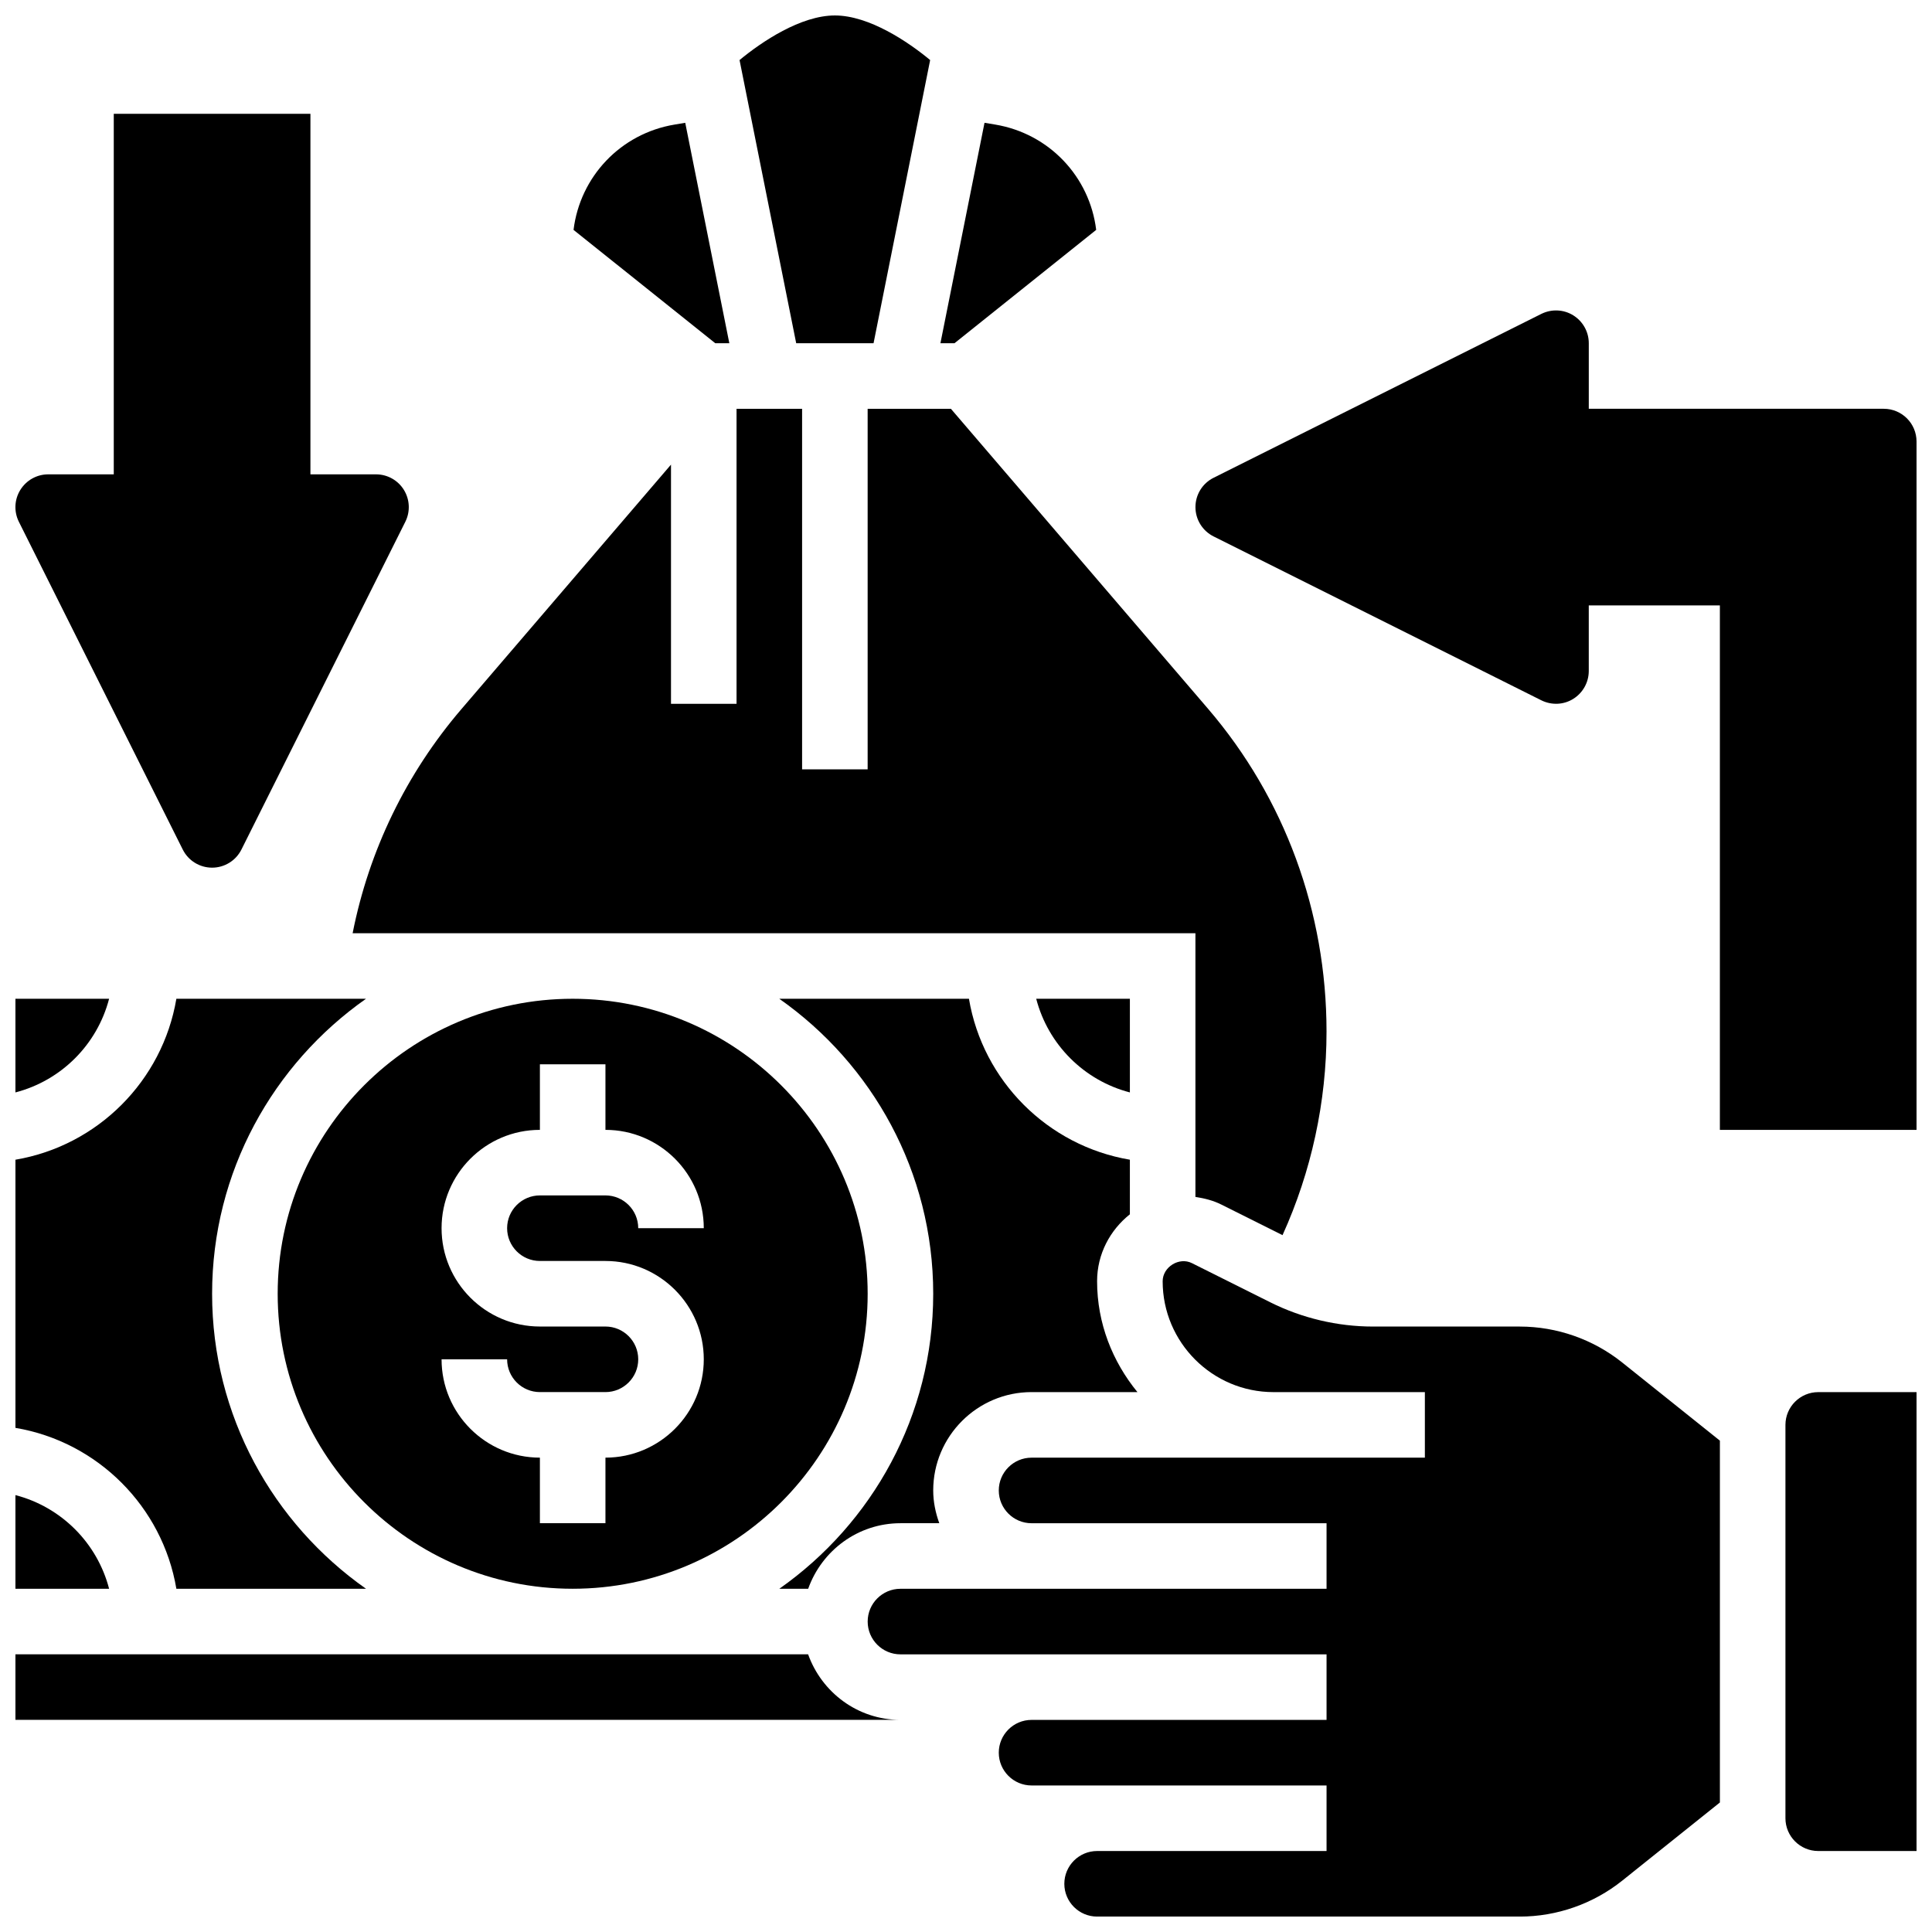 <?xml version="1.0" encoding="UTF-8"?>
<!-- Uploaded to: SVG Repo, www.svgrepo.com, Generator: SVG Repo Mixer Tools -->
<svg width="800px" height="800px" version="1.1" viewBox="144 144 512 512" xmlns="http://www.w3.org/2000/svg">
 <defs>
  <clipPath id="i">
   <path d="m148.09 408h24.906v26h-24.906z"/>
  </clipPath>
  <clipPath id="h">
   <path d="m148.09 540h24.906v26h-24.906z"/>
  </clipPath>
  <clipPath id="g">
   <path d="m148.09 408h92.906v158h-92.906z"/>
  </clipPath>
  <clipPath id="f">
   <path d="m339 148.09h52v86.906h-52z"/>
  </clipPath>
  <clipPath id="e">
   <path d="m148.09 582h234.91v18h-234.91z"/>
  </clipPath>
  <clipPath id="d">
   <path d="m373 478h227v173.9h-227z"/>
  </clipPath>
  <clipPath id="c">
   <path d="m617 512h34.902v123h-34.902z"/>
  </clipPath>
  <clipPath id="b">
   <path d="m148.09 174h104.91v200h-104.91z"/>
  </clipPath>
  <clipPath id="a">
   <path d="m460 226h191.9v218h-191.9z"/>
  </clipPath>
 </defs>
 <g clip-path="url(#i)">
  <path d="m148.09 408.68v24.824c12.152-3.16 21.664-12.672 24.824-24.824z"/>
 </g>
 <g clip-path="url(#h)">
  <path d="m148.09 565.04h24.824c-3.16-12.152-12.672-21.664-24.824-24.824z"/>
 </g>
 <path d="m417.37 512.92h28.059c-6.578-8.055-10.688-18.191-10.688-29.379 0-7.211 3.441-13.566 8.688-17.738v-14.469c-21.777-3.676-38.969-20.875-42.648-42.648h-50.258c24.625 17.301 40.789 45.863 40.789 78.176s-16.164 60.875-40.781 78.176h7.644c3.598-10.086 13.152-17.371 24.461-17.371h10.285c-0.984-2.731-1.609-5.629-1.609-8.688 0-14.367 11.691-26.059 26.059-26.059z"/>
 <g clip-path="url(#g)">
  <path d="m190.74 565.04h50.258c-24.621-17.305-40.789-45.863-40.789-78.176s16.164-60.875 40.781-78.176l-50.25-0.004c-3.68 21.777-20.871 38.969-42.648 42.652v71.062c21.777 3.676 38.969 20.863 42.648 42.641z"/>
 </g>
 <path d="m434.5 204.92c-1.719-14.09-12.449-25.52-26.77-27.91l-2.824-0.469-11.684 58.414h3.727z"/>
 <path d="m460.8 461.2c2.371 0.355 4.707 0.938 6.856 2.016l16.227 8.113c7.641-16.844 11.66-35.328 11.66-53.953 0-31.785-11.145-61.898-31.367-85.508l-68.176-79.531h-22.066v95.551h-17.371v-95.551h-17.371v78.176h-17.371v-63.383l-55.496 64.738c-14.664 17.113-24.539 37.5-28.875 59.449h223.35z"/>
 <g clip-path="url(#f)">
  <path d="m375.5 234.96 15-75.043c-5.844-4.856-16.207-11.82-25.25-11.82-9.043 0-19.406 6.965-25.262 11.82l15.012 75.043z"/>
 </g>
 <path d="m337.28 234.96-11.684-58.414-2.82 0.469c-14.324 2.379-25.059 13.82-26.781 27.91l37.559 30.035z"/>
 <path d="m373.94 486.86c0-43.109-35.074-78.176-78.176-78.176-43.102 0-78.176 35.066-78.176 78.176s35.074 78.176 78.176 78.176c43.102 0 78.176-35.066 78.176-78.176zm-112.92 17.371h17.371c0 4.793 3.898 8.688 8.688 8.688h17.371c4.785 0 8.688-3.891 8.688-8.688 0-4.793-3.898-8.688-8.688-8.688h-17.371c-14.367 0-26.059-11.691-26.059-26.059 0-14.367 11.691-26.059 26.059-26.059v-17.371h17.371v17.371c14.367 0 26.059 11.691 26.059 26.059h-17.371c0-4.793-3.898-8.688-8.688-8.688h-17.371c-4.785 0-8.688 3.891-8.688 8.688 0 4.793 3.898 8.688 8.688 8.688h17.371c14.367 0 26.059 11.691 26.059 26.059s-11.691 26.059-26.059 26.059v17.371h-17.371v-17.371c-14.367 0-26.059-11.691-26.059-26.059z"/>
 <g clip-path="url(#e)">
  <path d="m358.16 582.41h-210.07v17.371h234.53c-11.309 0-20.863-7.289-24.461-17.371z"/>
 </g>
 <g clip-path="url(#d)">
  <path d="m546.76 495.55h-38.906c-9.398 0-18.797-2.223-27.195-6.418l-20.77-10.379c-3.406-1.723-7.773 1.016-7.773 4.793 0 16.191 13.176 29.379 29.375 29.379h40.113v17.371h-104.23c-4.785 0-8.688 3.891-8.688 8.688 0 4.793 3.898 8.688 8.688 8.688h78.176v17.371h-112.92c-4.785 0-8.688 3.891-8.688 8.688 0 4.793 3.898 8.688 8.688 8.688h112.92v17.371h-78.176c-4.785 0-8.688 3.891-8.688 8.688 0 4.793 3.898 8.688 8.688 8.688h78.176v17.371h-60.805c-4.785 0-8.688 3.891-8.688 8.688 0 4.793 3.898 8.688 8.688 8.688h112.02c9.816 0 19.457-3.379 27.137-9.52l25.887-20.719v-95.883l-25.895-20.719c-7.68-6.141-17.312-9.52-27.129-9.52z"/>
 </g>
 <g clip-path="url(#c)">
  <path d="m617.16 521.61v104.24c0 4.793 3.898 8.688 8.688 8.688h26.059v-121.61h-26.059c-4.785 0-8.688 3.891-8.688 8.688z"/>
 </g>
 <path d="m443.43 408.68h-24.824c3.16 12.152 12.672 21.664 24.824 24.824z"/>
 <g clip-path="url(#b)">
  <path d="m200.21 373.94c3.293 0 6.297-1.859 7.773-4.805l43.434-86.863c1.348-2.691 1.199-5.891-0.383-8.453-1.582-2.559-4.379-4.113-7.391-4.113h-17.375v-95.551h-52.117v95.551h-17.371c-3.016 0-5.801 1.562-7.391 4.125s-1.73 5.758-0.383 8.453l43.434 86.863c1.473 2.938 4.477 4.793 7.769 4.793z"/>
 </g>
 <g clip-path="url(#a)">
  <path d="m643.22 252.33h-78.176v-17.371c0-3.016-1.562-5.801-4.117-7.391-2.555-1.59-5.758-1.719-8.453-0.383l-86.863 43.434c-2.949 1.469-4.805 4.477-4.805 7.769s1.859 6.297 4.805 7.773l86.863 43.434c2.691 1.336 5.898 1.215 8.453-0.383 2.551-1.59 4.113-4.379 4.113-7.394v-17.371h34.746v138.98h52.117v-182.41c0-4.801-3.891-8.684-8.684-8.684z"/>
 </g>
</svg>
